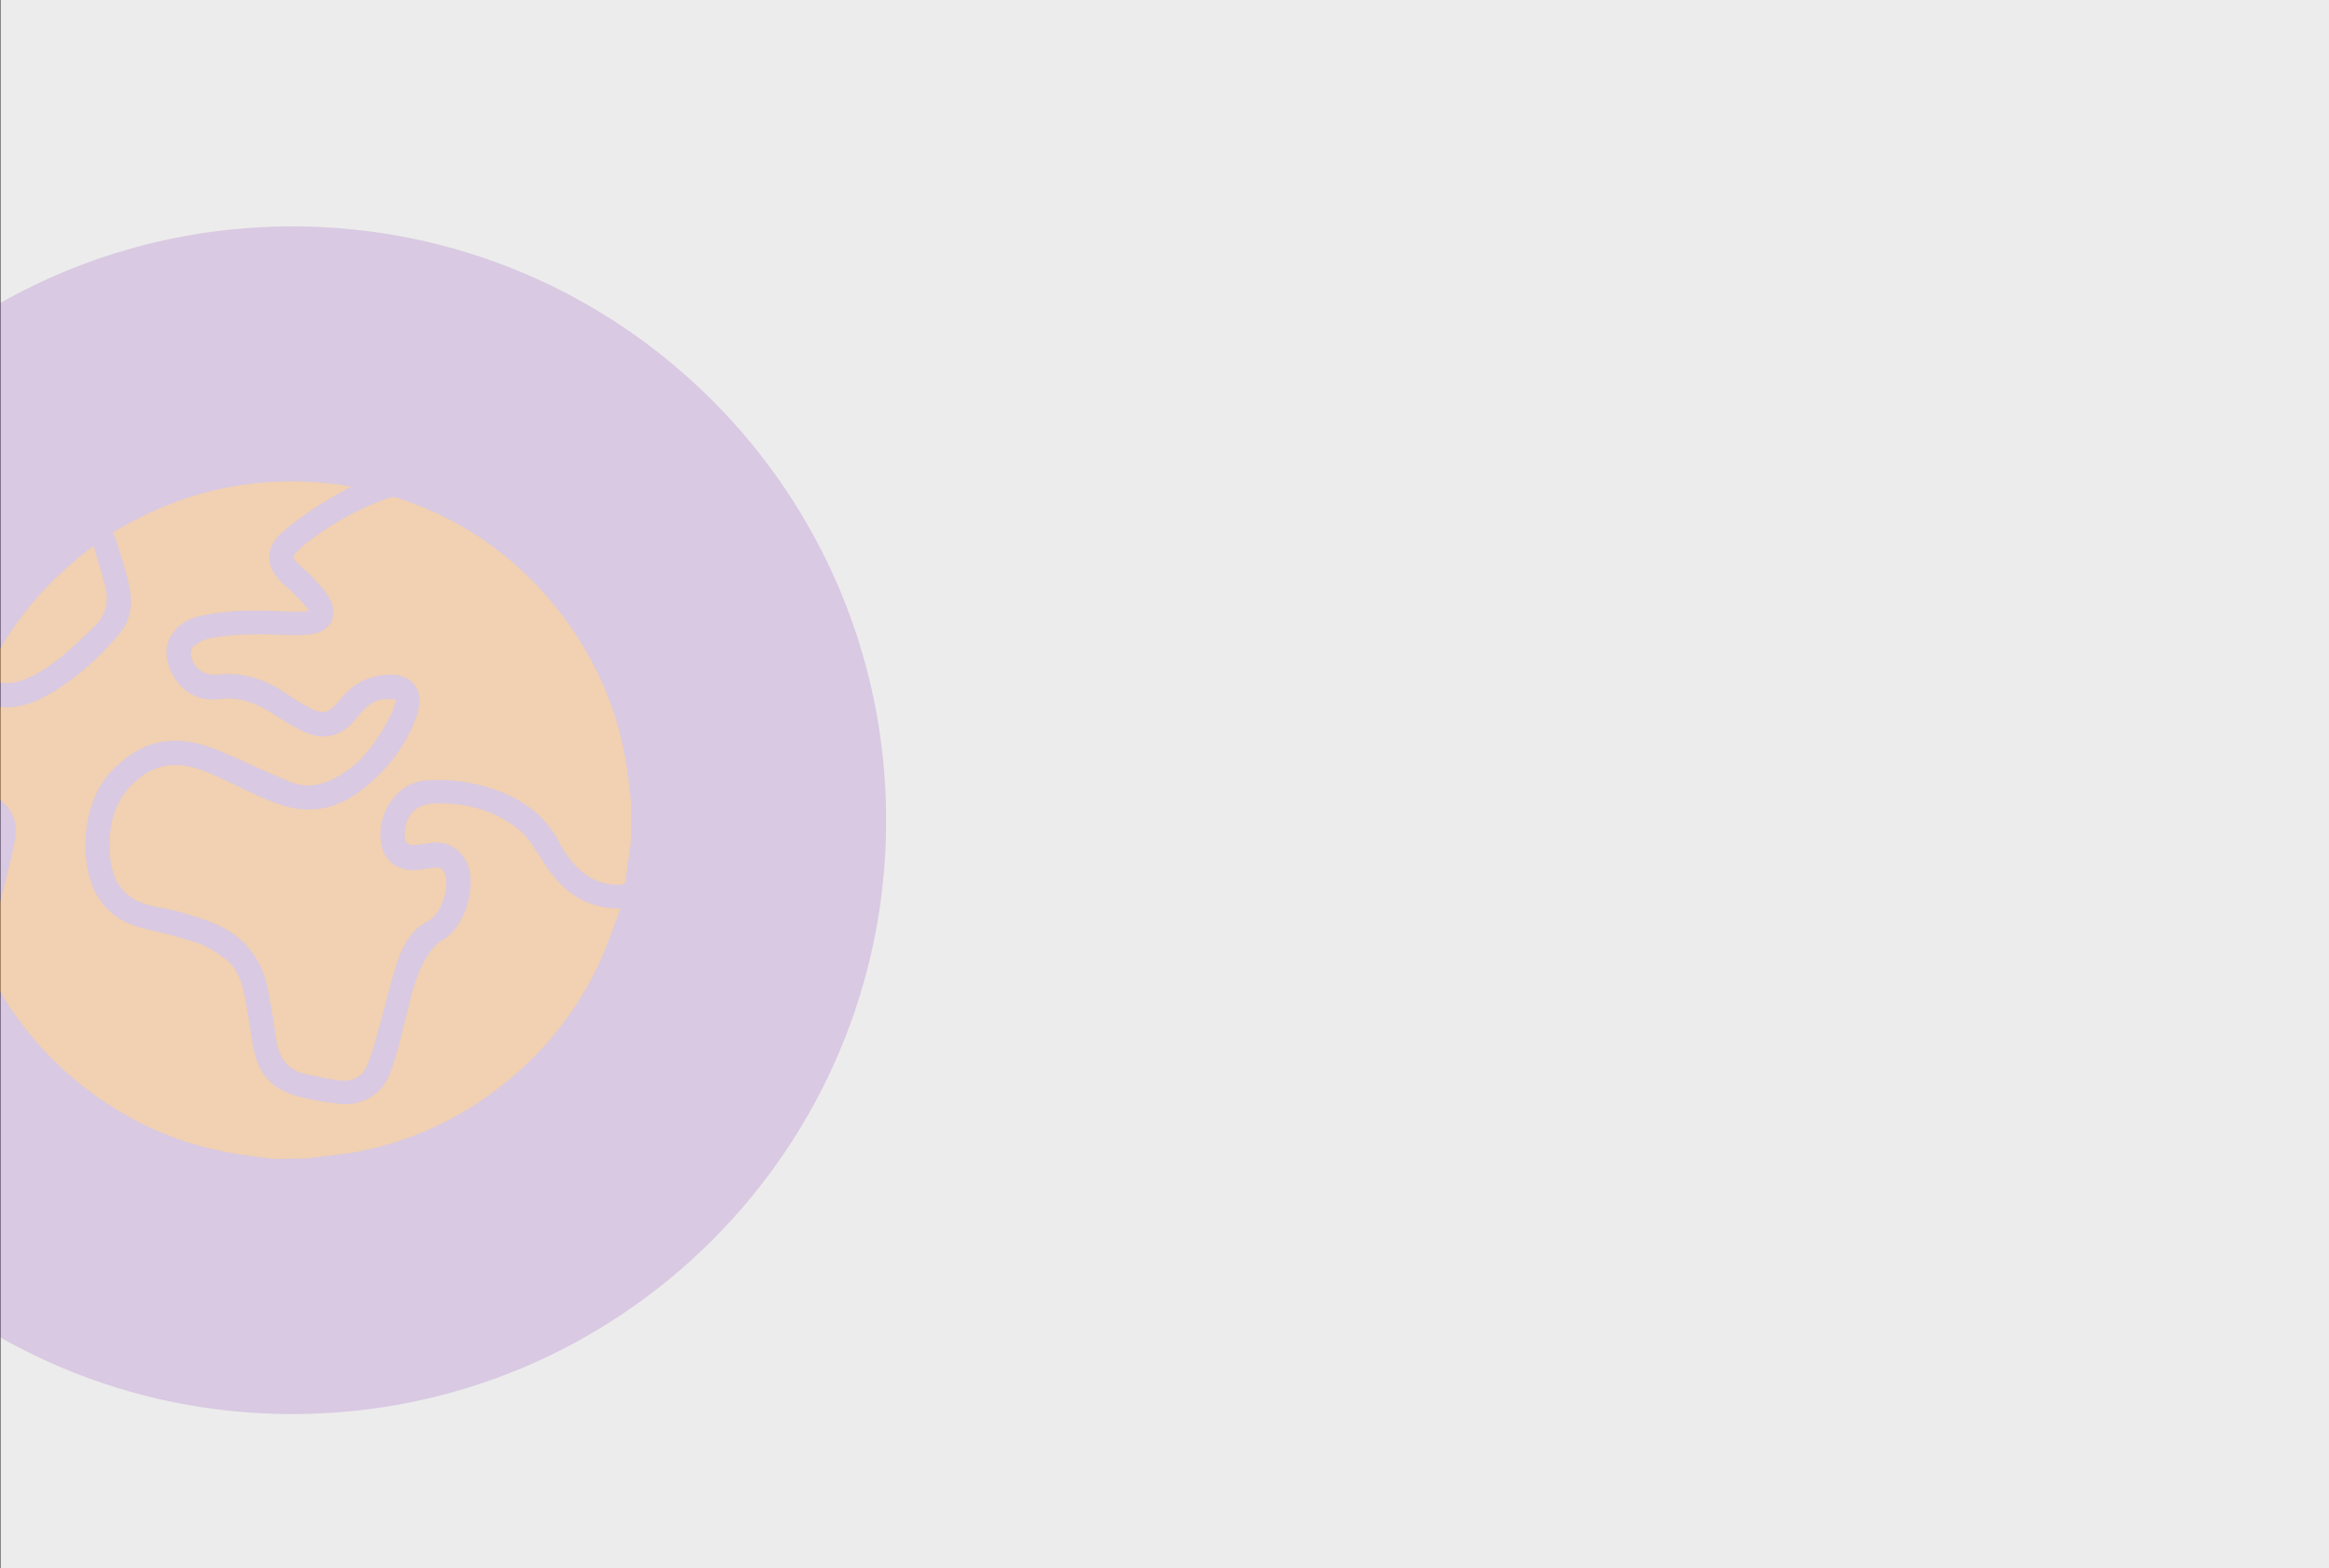 <?xml version="1.0" encoding="UTF-8"?>
<!-- Generator: Adobe Illustrator 21.0.0, SVG Export Plug-In . SVG Version: 6.00 Build 0)  -->
<svg xmlns="http://www.w3.org/2000/svg" xmlns:xlink="http://www.w3.org/1999/xlink" version="1.1" id="Layer_1" x="0px" y="0px" viewBox="0 0 1322 890" style="enable-background:new 0 0 1322 890;" xml:space="preserve">
<rect x="0" y="0" width="1322" height="890" fill="#808080" stroke="none"/>
<style type="text/css">
	.st0{fill:#ECECEC;}
	.st1{opacity:0.25;clip-path:url(#SVGID_2_);}
	.st2{clip-path:url(#SVGID_4_);}
	.st3{opacity:0.6;clip-path:url(#SVGID_6_);}
	.st4{clip-path:url(#SVGID_8_);fill:#6C01A5;}
	.st5{clip-path:url(#SVGID_6_);fill:#FE7E00;}
</style>
<g>
	<rect x="0.5" class="st0" width="1321.5" height="890"></rect>
	<g>
		<defs>
			<rect id="SVGID_1_" y="-592.9" width="1322" height="2987.1"></rect>
		</defs>
		<clipPath id="SVGID_2_">
			<use xlink:href="#SVGID_1_" style="overflow:visible;"></use>
		</clipPath>
		<g class="st1">
			<g>
				<defs>
					<rect id="SVGID_3_" x="-171.2" y="34.5" width="1224.5" height="820.9"></rect>
				</defs>
				<clipPath id="SVGID_4_">
					<use xlink:href="#SVGID_3_" style="overflow:visible;"></use>
				</clipPath>
				<g class="st2">
					<defs>
						<rect id="SVGID_5_" y="34.5" width="1053.3" height="820.9"></rect>
					</defs>
					<clipPath id="SVGID_6_">
						<use xlink:href="#SVGID_5_" style="overflow:visible;"></use>
					</clipPath>
					<g class="st3">
						<g>
							<defs>
								<rect id="SVGID_7_" x="-171.2" y="128.5" width="674.1" height="674.1"></rect>
							</defs>
							<clipPath id="SVGID_8_">
								<use xlink:href="#SVGID_7_" style="overflow:visible;"></use>
							</clipPath>
							<path class="st4" d="M165.9,128.5c186.2,0,337.1,150.9,337.1,337.1S352.1,802.6,165.9,802.6s-337.1-150.9-337.1-337.1         S-20.3,128.5,165.9,128.5"></path>
						</g>
					</g>
					<path class="st5" d="M155.3,657.8c-8.5-1.2-17.1-2.1-25.6-3.7c-28-5.1-53.5-16.3-76.5-33C29.4,604,10.6,582.3-3.5,556.5       c-3.1-5.8-4.4-11.6-3-17.7C-3,523.7,1,508.6,4.7,493.4c1.4-5.6,2.9-11.1,3.8-16.8c1.9-11.3-2.4-20.1-12.8-25       c-5.4-2.6-11.6-3.8-17.4-5.6c-1-0.3-2.2-0.4-3.6-0.7c1.5-16.6,5.5-32.4,11.3-48c1.8,0.7,3.4,1.4,5,2       c12.5,4.4,24.4,1.7,35.4-4.4c16.1-8.9,29.7-21.3,41.5-35.3c6.4-7.6,7.6-16.9,5.6-26.3c-1.8-8.6-4.7-17.1-7.2-25.6       c-0.5-1.8-1.3-3.5-2.2-5.5c41.8-25.3,86.6-34.1,135.3-26.1c-7.4,4.3-14.5,8-21.1,12.4c-6.3,4.1-12.3,8.6-17.9,13.5       c-10.1,8.9-10.1,19-0.7,28.5c2.1,2.1,4.6,3.9,6.7,6c3,3,5.8,6.1,8.6,9.2c-0.2,0.5-0.3,1-0.5,1.4c-4,0-8,0.2-12,0       c-16.8-0.9-33.6-1.2-50,2.8c-11.4,2.8-19.3,12.6-17.9,22.6c1.7,13.4,13.1,26.6,29.7,24.3c10.6-1.4,19.7,1.7,28.5,7       c6.4,3.9,12.6,8.2,19.4,11.4c11.8,5.5,21.9,2.8,30-7.4c4.6-5.7,9.3-10.9,17.4-11c1.5,0,2.9,0.2,5.4,0.3c-1.1,3.1-1.7,6-3,8.5       c-7.8,15-17,28.6-32.7,36.5c-8.1,4-16.5,5.1-25,1.5c-11.7-4.9-23.3-10.2-34.9-15.4c-8.6-3.9-17.4-7-26.9-7.7       c-15.7-1.1-28,5.8-38.7,16.6c-17.5,17.7-19.3,52.5-9,70.6c6,10.6,15.2,16.5,26.9,19.3c10.2,2.4,20.4,4.9,30.4,8.2       c5.6,1.9,10.8,5.3,15.5,8.8c6.6,5,9.5,12.5,11.1,20.3c1.8,9.2,3.1,18.5,4.6,27.7c3,18.1,11.1,27,28.9,31.1       c6.7,1.5,13.5,2.7,20.3,3.4c12.7,1.4,23.9-4.7,28.8-17.1c4-10.4,6.4-21.5,9.2-32.4c2.9-11.8,5.4-23.7,11.9-34.2       c2.2-3.5,5.1-7.1,8.6-9.1c13.2-7.6,18.7-29.2,15.1-41.1c-3-9.6-10.8-15.4-20.9-14.3c-3.2,0.3-6.4,1.1-9.7,1.3       c-4.2,0.3-5.6-1.2-5.7-5.4c-0.3-10.6,5.6-17.6,16.1-18.1c17.7-0.8,34.2,3.4,48.2,14.4c4.8,3.8,8.5,9.4,11.8,14.8       c4.7,7.6,9.7,14.9,16.8,20.5c8.3,6.6,17.9,9.9,29.5,9.9c-4,10.5-7.3,20.8-11.8,30.4c-12.2,26.3-29.5,48.7-51.9,67.1       c-25,20.6-53.4,34.2-85.2,40.4c-8.2,1.6-16.6,2.2-24.9,3.3c-1.1,0.1-2.2,0.4-3.3,0.6L155.3,657.8L155.3,657.8z"></path>
					<path class="st5" d="M358.2,476.8c-1,7.3-2.1,14.6-2.9,21.9c-0.3,2.8-1.5,3.5-4.1,3.5c-11.9,0-20.8-5.6-27.8-14.7       c-2.1-2.8-4.2-5.7-5.7-8.8c-7.5-15.1-20-24.4-35.4-30c-13.2-4.8-26.8-6.9-40.9-5.7c-18.1,1.5-29.7,22.7-24,39.7       c2.6,7.9,11.2,12.2,20.1,11c3.1-0.4,6.2-0.9,9.3-1.3c3.3-0.4,5.2,1.3,6,4.3c2.1,7.6-2.2,22.1-9.9,26.1       c-9.3,4.8-14.4,14-17.5,23.6c-4.4,13.6-7.6,27.7-11.5,41.5c-1.6,5.8-3.3,11.5-5.6,17c-2.9,7-9,9.2-16,8.3       c-6.1-0.8-12-2.2-18.1-3.4c-10.9-2.2-15.9-9.3-17.4-19.8c-1.3-9.2-2.8-18.3-4.5-27.4c-3.7-20-15.5-33.3-34.5-40       c-9.2-3.2-18.6-6.1-28.2-7.7c-21.7-3.7-27.4-17.2-27.4-35c0-12.2,2.7-23.6,11.2-33c11.9-13,25.9-16.1,43.7-8.8       c10.3,4.2,20.1,9.5,30.3,14c8,3.5,16.1,6.8,25.1,7.3c12.9,0.7,24.2-4,34-11.9c14-11.2,24.7-25.2,30.4-42.4       c4.6-13.9-3.7-23.5-18.4-22.1c-10.2,1-18.3,5.4-24.7,13.2c-7.9,9.6-10.4,10-21.2,3.8c-4.2-2.4-8.3-5.1-12.4-7.8       c-11.4-7.4-23.8-10.9-37.4-9.3c-7.2,0.8-13.6-4.2-14.5-11.5c-0.2-1.6,0.6-4,1.9-4.9c2.4-1.8,5.3-3.5,8.2-4.1       c13.1-2.5,26.3-2.7,39.7-2.1c6.2,0.3,12.6,0.5,18.7-0.4c11-1.5,15.4-10.3,10.3-20.2c-2.2-4.2-5.8-7.8-9-11.4       c-2.8-3-6.1-5.6-9-8.5c-3.1-2.9-3.2-4.1-0.2-7.1c2.7-2.6,5.6-5,8.6-7.2c13.1-9.5,27.2-17.3,42.5-22.7c1.8-0.6,4.2-0.7,6-0.1       c38.3,12.7,69.7,35.2,93.9,67.5c20.6,27.6,33.1,58.7,36.9,93c0.5,4.3,1,8.7,1.5,13V476.8L358.2,476.8z"></path>
					<path class="st5" d="M53.1,309.9c2.4,8.4,4.8,15.8,6.7,23.4c2.1,8.3,0.4,15.7-6,22c-10.8,10.4-21.4,21.1-34.9,28.1       c-8.4,4.4-17.2,6.2-26.2,1.6c-0.3-0.2-0.6-0.5-1-0.9C5.7,354.5,25.8,330.1,53.1,309.9"></path>
				</g>
			</g>
		</g>
	</g>
</g>
</svg>
